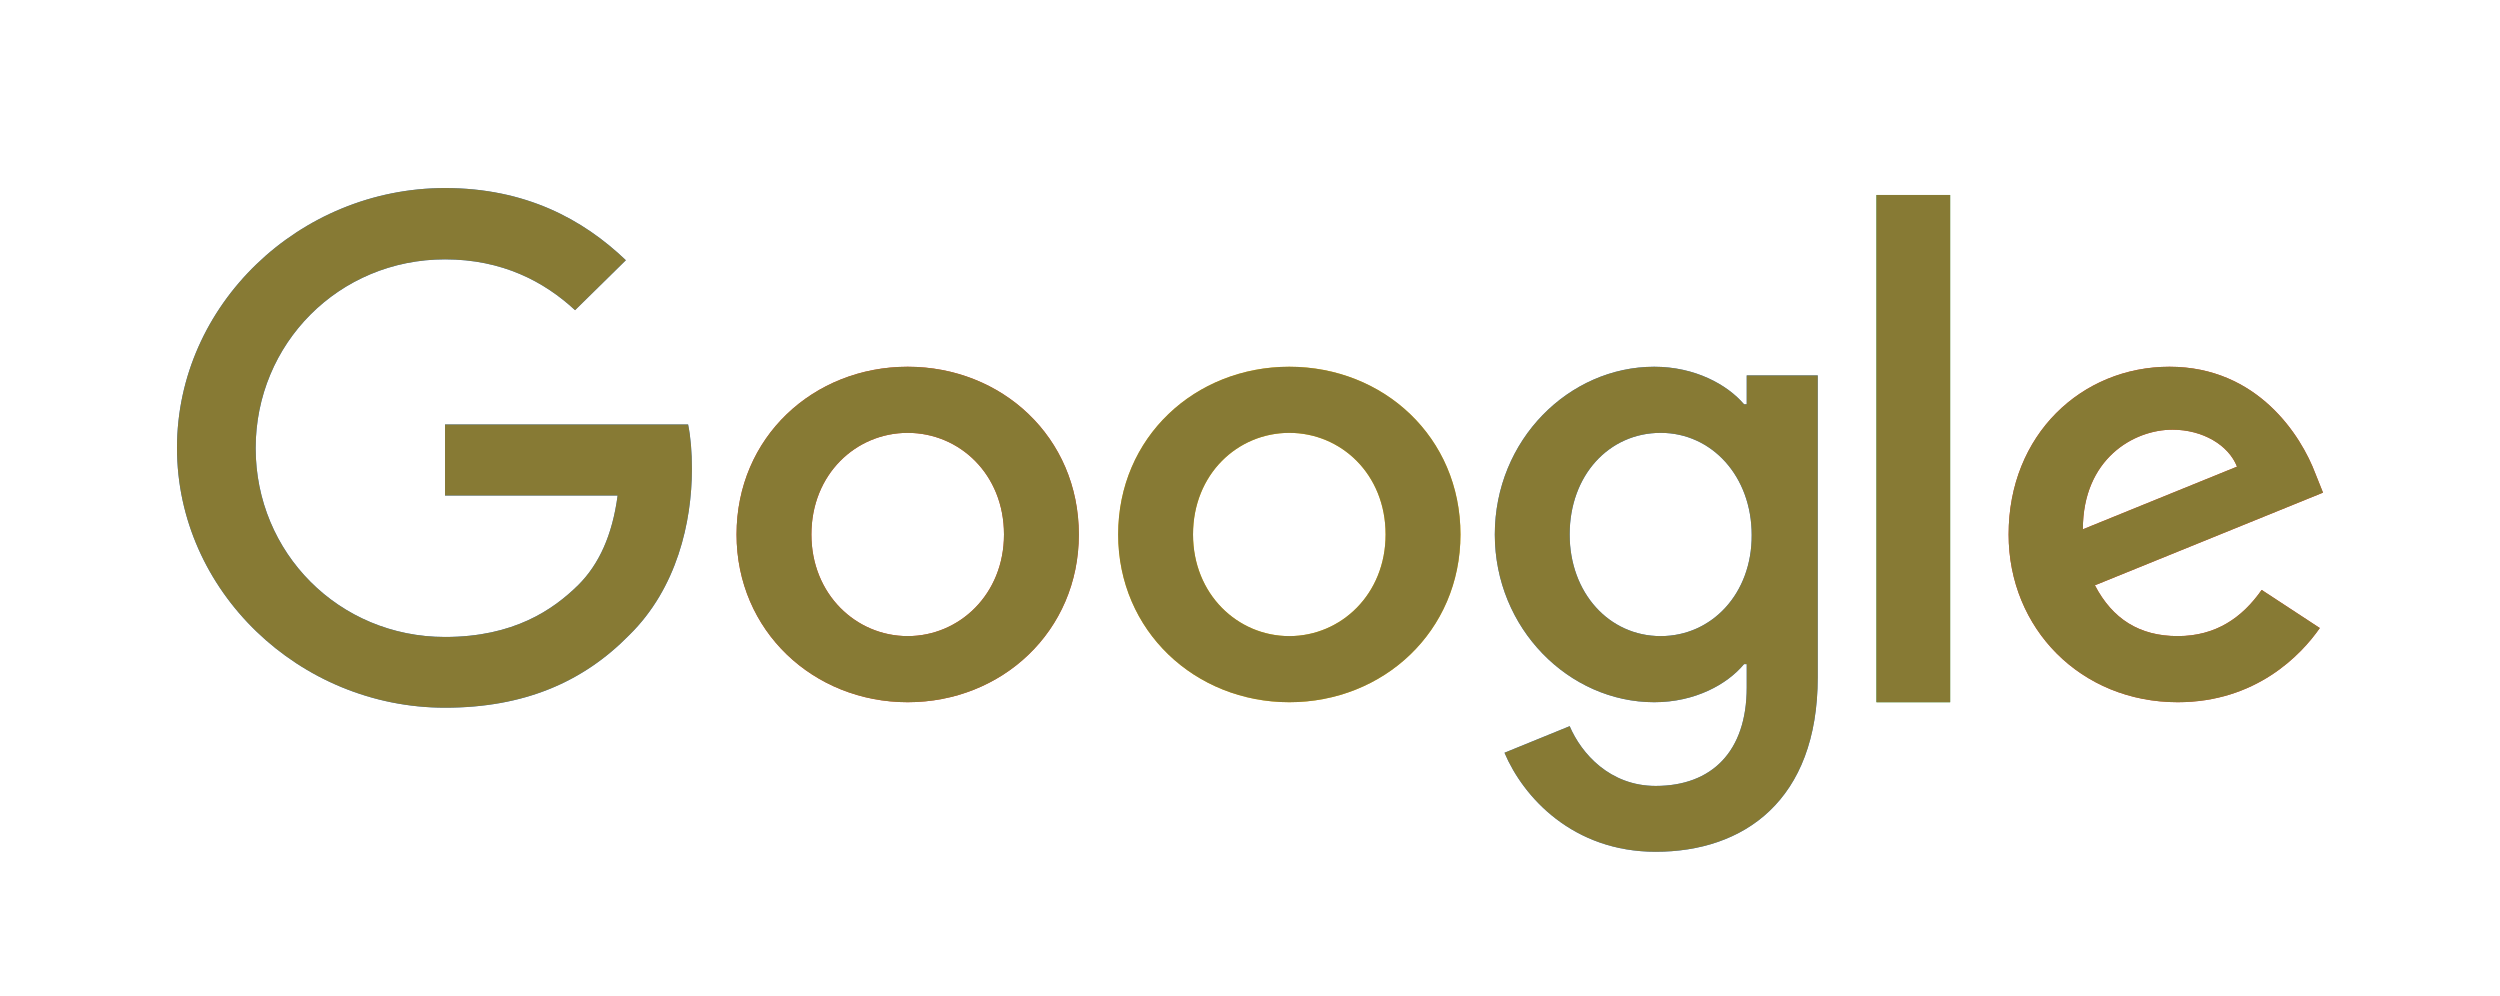 <svg width="113" height="45" viewBox="0 0 113 45" fill="none" xmlns="http://www.w3.org/2000/svg">
<path d="M20.115 19.187V22.397H27.917C27.678 24.198 27.068 25.516 26.139 26.442C24.998 27.565 23.22 28.791 20.115 28.791C15.311 28.791 11.556 24.981 11.556 20.257C11.556 15.534 15.311 11.723 20.115 11.723C22.702 11.723 24.6 12.728 25.993 14.02L28.289 11.762C26.351 9.909 23.751 8.5 20.115 8.5C13.533 8.5 8 13.772 8 20.244C8 26.716 13.533 31.988 20.115 31.988C23.671 31.988 26.351 30.84 28.448 28.7C30.598 26.586 31.274 23.598 31.274 21.197C31.274 20.453 31.221 19.761 31.102 19.187H20.115V19.187Z" fill="#4285F4"/>
<path d="M41.028 16.577C36.769 16.577 33.292 19.761 33.292 24.159C33.292 28.517 36.769 31.74 41.028 31.74C45.287 31.74 48.764 28.53 48.764 24.159C48.764 19.761 45.287 16.577 41.028 16.577ZM41.028 28.752C38.693 28.752 36.676 26.86 36.676 24.159C36.676 21.431 38.693 19.565 41.028 19.565C43.363 19.565 45.38 21.431 45.38 24.159C45.38 26.86 43.363 28.752 41.028 28.752Z" fill="#EA4335"/>
<path d="M78.951 18.273H78.831C78.075 17.386 76.615 16.577 74.771 16.577C70.923 16.577 67.565 19.879 67.565 24.159C67.565 28.413 70.923 31.74 74.771 31.74C76.615 31.74 78.075 30.931 78.831 30.018H78.951V31.075C78.951 33.972 77.371 35.524 74.837 35.524C72.767 35.524 71.48 34.063 70.949 32.823L68.003 34.024C68.853 36.033 71.095 38.5 74.837 38.5C78.805 38.5 82.162 36.203 82.162 30.605V16.969H78.951V18.273ZM75.063 28.752C72.727 28.752 70.949 26.795 70.949 24.159C70.949 21.484 72.727 19.565 75.063 19.565C77.371 19.565 79.176 21.523 79.176 24.185C79.189 26.834 77.371 28.752 75.063 28.752Z" fill="#4285F4"/>
<path d="M58.277 16.577C54.018 16.577 50.541 19.761 50.541 24.159C50.541 28.517 54.018 31.74 58.277 31.74C62.536 31.74 66.013 28.53 66.013 24.159C66.013 19.761 62.536 16.577 58.277 16.577ZM58.277 28.752C55.942 28.752 53.925 26.86 53.925 24.159C53.925 21.431 55.942 19.565 58.277 19.565C60.612 19.565 62.629 21.431 62.629 24.159C62.629 26.86 60.612 28.752 58.277 28.752Z" fill="#FBBC05"/>
<path d="M84.816 8.813H88.147V31.741H84.816V8.813Z" fill="#34A853"/>
<path d="M98.432 28.752C96.707 28.752 95.486 27.982 94.69 26.455L105 22.267L104.655 21.405C104.019 19.709 102.055 16.577 98.061 16.577C94.093 16.577 90.789 19.644 90.789 24.159C90.789 28.413 94.053 31.74 98.432 31.74C101.962 31.74 104.005 29.613 104.855 28.387L102.227 26.664C101.351 27.917 100.157 28.752 98.432 28.752V28.752ZM98.193 19.422C99.56 19.422 100.728 20.113 101.113 21.092L94.146 23.924C94.146 20.74 96.442 19.422 98.193 19.422V19.422Z" fill="#EA4335"/>
<path d="M20.115 19.187V22.397H27.917C27.678 24.198 27.068 25.516 26.139 26.442C24.998 27.565 23.22 28.791 20.115 28.791C15.311 28.791 11.556 24.981 11.556 20.257C11.556 15.534 15.311 11.723 20.115 11.723C22.702 11.723 24.6 12.728 25.993 14.02L28.289 11.762C26.351 9.909 23.751 8.5 20.115 8.5C13.533 8.5 8 13.772 8 20.244C8 26.716 13.533 31.988 20.115 31.988C23.671 31.988 26.351 30.84 28.448 28.7C30.598 26.586 31.274 23.598 31.274 21.197C31.274 20.453 31.221 19.761 31.102 19.187H20.115V19.187Z" fill="#877A34"/>
<path d="M41.028 16.577C36.769 16.577 33.292 19.761 33.292 24.159C33.292 28.517 36.769 31.74 41.028 31.74C45.287 31.74 48.764 28.53 48.764 24.159C48.764 19.761 45.287 16.577 41.028 16.577ZM41.028 28.752C38.693 28.752 36.676 26.86 36.676 24.159C36.676 21.431 38.693 19.565 41.028 19.565C43.363 19.565 45.38 21.431 45.38 24.159C45.38 26.86 43.363 28.752 41.028 28.752Z" fill="#877A34"/>
<path d="M78.951 18.273H78.831C78.075 17.386 76.615 16.577 74.771 16.577C70.923 16.577 67.565 19.879 67.565 24.159C67.565 28.413 70.923 31.74 74.771 31.74C76.615 31.74 78.075 30.931 78.831 30.018H78.951V31.075C78.951 33.972 77.371 35.524 74.837 35.524C72.767 35.524 71.48 34.063 70.949 32.823L68.003 34.024C68.853 36.033 71.095 38.5 74.837 38.5C78.805 38.5 82.162 36.203 82.162 30.605V16.969H78.951V18.273ZM75.063 28.752C72.727 28.752 70.949 26.795 70.949 24.159C70.949 21.484 72.727 19.565 75.063 19.565C77.371 19.565 79.176 21.523 79.176 24.185C79.189 26.834 77.371 28.752 75.063 28.752Z" fill="#877A34"/>
<path d="M58.277 16.577C54.018 16.577 50.541 19.761 50.541 24.159C50.541 28.517 54.018 31.74 58.277 31.74C62.536 31.74 66.013 28.53 66.013 24.159C66.013 19.761 62.536 16.577 58.277 16.577ZM58.277 28.752C55.942 28.752 53.925 26.86 53.925 24.159C53.925 21.431 55.942 19.565 58.277 19.565C60.612 19.565 62.629 21.431 62.629 24.159C62.629 26.86 60.612 28.752 58.277 28.752Z" fill="#877A34"/>
<path d="M84.816 8.813H88.147V31.741H84.816V8.813Z" fill="#877A34"/>
<path d="M98.432 28.752C96.707 28.752 95.486 27.982 94.69 26.455L105 22.267L104.655 21.405C104.019 19.709 102.055 16.577 98.061 16.577C94.093 16.577 90.789 19.644 90.789 24.159C90.789 28.413 94.053 31.74 98.432 31.74C101.962 31.74 104.005 29.613 104.855 28.387L102.227 26.664C101.351 27.917 100.157 28.752 98.432 28.752V28.752ZM98.193 19.422C99.56 19.422 100.728 20.113 101.113 21.092L94.146 23.924C94.146 20.74 96.442 19.422 98.193 19.422V19.422Z" fill="#877A34"/>
</svg>
